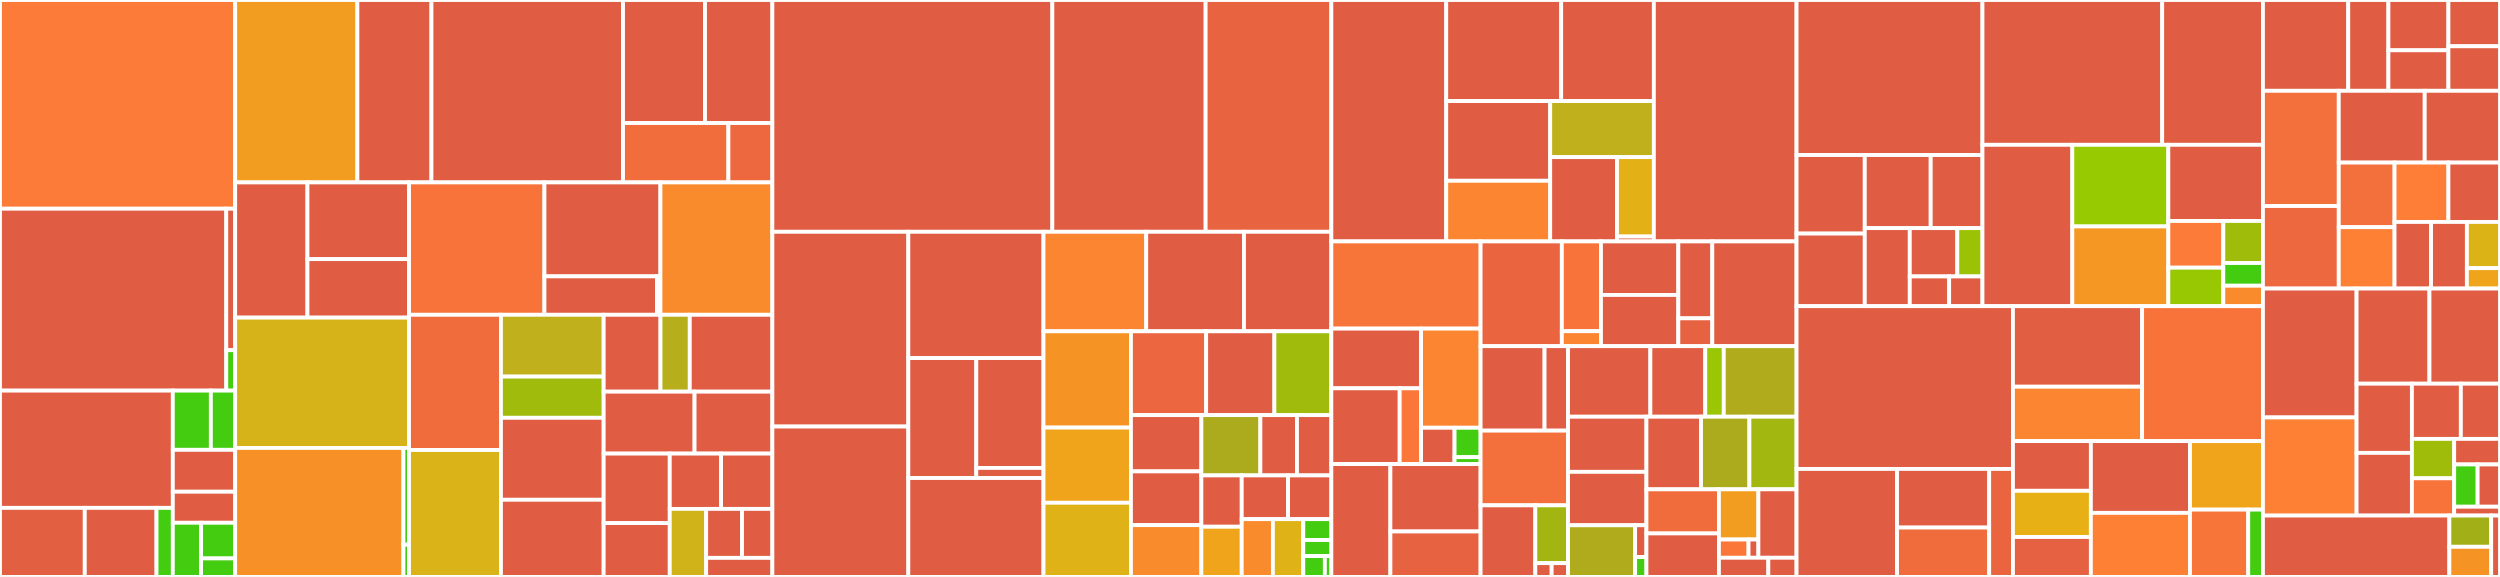 <svg baseProfile="full" width="650" height="150" viewBox="0 0 650 150" version="1.1"
xmlns="http://www.w3.org/2000/svg" xmlns:ev="http://www.w3.org/2001/xml-events"
xmlns:xlink="http://www.w3.org/1999/xlink">

<rect x="0" y="0" width="650" height="150" fill="#333333" stroke="none"/>

<style>rect.s{mask:url(#mask);}</style>
<defs>
  <pattern id="white" width="4" height="4" patternUnits="userSpaceOnUse" patternTransform="rotate(45)">
    <rect width="2" height="2" transform="translate(0,0)" fill="white"></rect>
  </pattern>
  <mask id="mask">
    <rect x="0" y="0" width="100%" height="100%" fill="url(#white)"></rect>
  </mask>
</defs>

<rect x="0" y="0" width="61.148" height="54.265" fill="#fd7b38" stroke="white" stroke-width="1" class=" tooltipped" data-content="core/validatorapi/router.go"><title>core/validatorapi/router.go</title></rect>
<rect x="0" y="54.265" width="58.831" height="47.295" fill="#e05d44" stroke="white" stroke-width="1" class=" tooltipped" data-content="core/validatorapi/validatorapi.go"><title>core/validatorapi/validatorapi.go</title></rect>
<rect x="58.831" y="54.265" width="2.317" height="36.785" fill="#e05d44" stroke="white" stroke-width="1" class=" tooltipped" data-content="core/validatorapi/eth2types.go"><title>core/validatorapi/eth2types.go</title></rect>
<rect x="58.831" y="91.05" width="2.317" height="10.51" fill="#4c1" stroke="white" stroke-width="1" class=" tooltipped" data-content="core/validatorapi/metrics.go"><title>core/validatorapi/metrics.go</title></rect>
<rect x="0" y="101.56" width="44.934" height="30.487" fill="#e05d44" stroke="white" stroke-width="1" class=" tooltipped" data-content="core/consensus/qbft/qbft.go"><title>core/consensus/qbft/qbft.go</title></rect>
<rect x="0" y="132.047" width="22.043" height="17.953" fill="#e35f42" stroke="white" stroke-width="1" class=" tooltipped" data-content="core/consensus/qbft/msg.go"><title>core/consensus/qbft/msg.go</title></rect>
<rect x="22.043" y="132.047" width="18.652" height="17.953" fill="#e05d44" stroke="white" stroke-width="1" class=" tooltipped" data-content="core/consensus/qbft/transport.go"><title>core/consensus/qbft/transport.go</title></rect>
<rect x="40.695" y="132.047" width="4.239" height="17.953" fill="#4c1" stroke="white" stroke-width="1" class=" tooltipped" data-content="core/consensus/qbft/sniffer.go"><title>core/consensus/qbft/sniffer.go</title></rect>
<rect x="44.934" y="101.56" width="9.887" height="15.396" fill="#4c1" stroke="white" stroke-width="1" class=" tooltipped" data-content="core/consensus/utils/roundtimer.go"><title>core/consensus/utils/roundtimer.go</title></rect>
<rect x="54.821" y="101.56" width="6.327" height="15.396" fill="#4c1" stroke="white" stroke-width="1" class=" tooltipped" data-content="core/consensus/utils/instance_io.go"><title>core/consensus/utils/instance_io.go</title></rect>
<rect x="44.934" y="116.956" width="16.214" height="10.89" fill="#e05d44" stroke="white" stroke-width="1" class=" tooltipped" data-content="core/consensus/debugger.go"><title>core/consensus/debugger.go</title></rect>
<rect x="44.934" y="127.845" width="16.214" height="8.073" fill="#e05d44" stroke="white" stroke-width="1" class=" tooltipped" data-content="core/consensus/controller.go"><title>core/consensus/controller.go</title></rect>
<rect x="44.934" y="135.919" width="7.35" height="14.081" fill="#4c1" stroke="white" stroke-width="1" class=" tooltipped" data-content="core/consensus/wrapper.go"><title>core/consensus/wrapper.go</title></rect>
<rect x="52.284" y="135.919" width="8.864" height="9.273" fill="#4c1" stroke="white" stroke-width="1" class=" tooltipped" data-content="core/consensus/protocols/protocols.go"><title>core/consensus/protocols/protocols.go</title></rect>
<rect x="52.284" y="145.192" width="8.864" height="4.808" fill="#4c1" stroke="white" stroke-width="1" class=" tooltipped" data-content="core/consensus/metrics/metrics.go"><title>core/consensus/metrics/metrics.go</title></rect>
<rect x="61.148" y="0" width="31.772" height="47.428" fill="#f29d1f" stroke="white" stroke-width="1" class=" tooltipped" data-content="core/tracker/tracker.go"><title>core/tracker/tracker.go</title></rect>
<rect x="92.92" y="0" width="19.256" height="47.428" fill="#e05d44" stroke="white" stroke-width="1" class=" tooltipped" data-content="core/tracker/inclusion.go"><title>core/tracker/inclusion.go</title></rect>
<rect x="112.176" y="0" width="49.808" height="47.428" fill="#e05d44" stroke="white" stroke-width="1" class=" tooltipped" data-content="core/signeddata.go"><title>core/signeddata.go</title></rect>
<rect x="161.984" y="0" width="21.32" height="31.985" fill="#e05d44" stroke="white" stroke-width="1" class=" tooltipped" data-content="core/corepb/v1/consensus.pb.go"><title>core/corepb/v1/consensus.pb.go</title></rect>
<rect x="183.304" y="0" width="17.513" height="31.985" fill="#e05d44" stroke="white" stroke-width="1" class=" tooltipped" data-content="core/corepb/v1/priority.pb.go"><title>core/corepb/v1/priority.pb.go</title></rect>
<rect x="161.984" y="31.985" width="27.4" height="15.444" fill="#f26d3c" stroke="white" stroke-width="1" class=" tooltipped" data-content="core/corepb/v1/core.pb.go"><title>core/corepb/v1/core.pb.go</title></rect>
<rect x="189.384" y="31.985" width="11.433" height="15.444" fill="#ed683e" stroke="white" stroke-width="1" class=" tooltipped" data-content="core/corepb/v1/parsigex.pb.go"><title>core/corepb/v1/parsigex.pb.go</title></rect>
<rect x="61.148" y="47.428" width="18.79" height="35.156" fill="#e05d44" stroke="white" stroke-width="1" class=" tooltipped" data-content="core/priority/prioritiser.go"><title>core/priority/prioritiser.go</title></rect>
<rect x="79.938" y="47.428" width="26.41" height="19.941" fill="#e05d44" stroke="white" stroke-width="1" class=" tooltipped" data-content="core/priority/component.go"><title>core/priority/component.go</title></rect>
<rect x="79.938" y="67.369" width="26.41" height="15.215" fill="#e05d44" stroke="white" stroke-width="1" class=" tooltipped" data-content="core/priority/calculate.go"><title>core/priority/calculate.go</title></rect>
<rect x="61.148" y="82.584" width="45.201" height="33.876" fill="#d6b318" stroke="white" stroke-width="1" class=" tooltipped" data-content="core/qbft/qbft.go"><title>core/qbft/qbft.go</title></rect>
<rect x="61.148" y="116.46" width="43.749" height="33.54" fill="#f79127" stroke="white" stroke-width="1" class=" tooltipped" data-content="core/scheduler/scheduler.go"><title>core/scheduler/scheduler.go</title></rect>
<rect x="104.897" y="116.46" width="1.452" height="25.155" fill="#4c1" stroke="white" stroke-width="1" class=" tooltipped" data-content="core/scheduler/metrics.go"><title>core/scheduler/metrics.go</title></rect>
<rect x="104.897" y="141.615" width="1.452" height="8.385" fill="#4c1" stroke="white" stroke-width="1" class=" tooltipped" data-content="core/scheduler/offset.go"><title>core/scheduler/offset.go</title></rect>
<rect x="106.349" y="47.428" width="35.204" height="34.416" fill="#f7733a" stroke="white" stroke-width="1" class=" tooltipped" data-content="core/dutydb/memory.go"><title>core/dutydb/memory.go</title></rect>
<rect x="141.553" y="47.428" width="30.162" height="24.424" fill="#e05d44" stroke="white" stroke-width="1" class=" tooltipped" data-content="core/bcast/bcast.go"><title>core/bcast/bcast.go</title></rect>
<rect x="141.553" y="71.852" width="29.248" height="9.992" fill="#e05d44" stroke="white" stroke-width="1" class=" tooltipped" data-content="core/bcast/recast.go"><title>core/bcast/recast.go</title></rect>
<rect x="170.801" y="71.852" width="0.914" height="9.992" fill="#4c1" stroke="white" stroke-width="1" class=" tooltipped" data-content="core/bcast/metrics.go"><title>core/bcast/metrics.go</title></rect>
<rect x="171.715" y="47.428" width="29.101" height="34.416" fill="#f98b2c" stroke="white" stroke-width="1" class=" tooltipped" data-content="core/ssz.go"><title>core/ssz.go</title></rect>
<rect x="106.349" y="81.844" width="23.896" height="35.161" fill="#f06c3d" stroke="white" stroke-width="1" class=" tooltipped" data-content="core/fetcher/fetcher.go"><title>core/fetcher/fetcher.go</title></rect>
<rect x="106.349" y="117.005" width="23.896" height="32.995" fill="#d9b318" stroke="white" stroke-width="1" class=" tooltipped" data-content="core/unsigneddata.go"><title>core/unsigneddata.go</title></rect>
<rect x="130.245" y="81.844" width="26.71" height="16.07" fill="#c0b01b" stroke="white" stroke-width="1" class=" tooltipped" data-content="core/aggsigdb/memory.go"><title>core/aggsigdb/memory.go</title></rect>
<rect x="130.245" y="97.914" width="26.71" height="10.713" fill="#a0bb0c" stroke="white" stroke-width="1" class=" tooltipped" data-content="core/aggsigdb/memory_v2.go"><title>core/aggsigdb/memory_v2.go</title></rect>
<rect x="130.245" y="108.628" width="26.71" height="21.313" fill="#e05d44" stroke="white" stroke-width="1" class=" tooltipped" data-content="core/proto.go"><title>core/proto.go</title></rect>
<rect x="130.245" y="129.941" width="26.71" height="20.059" fill="#e05d44" stroke="white" stroke-width="1" class=" tooltipped" data-content="core/types.go"><title>core/types.go</title></rect>
<rect x="156.955" y="81.844" width="14.773" height="19.989" fill="#e05d44" stroke="white" stroke-width="1" class=" tooltipped" data-content="core/parsigex/parsigex.go"><title>core/parsigex/parsigex.go</title></rect>
<rect x="171.728" y="81.844" width="7.615" height="19.989" fill="#b7ae1c" stroke="white" stroke-width="1" class=" tooltipped" data-content="core/parsigex/memory.go"><title>core/parsigex/memory.go</title></rect>
<rect x="179.343" y="81.844" width="21.474" height="19.989" fill="#e05d44" stroke="white" stroke-width="1" class=" tooltipped" data-content="core/parsigdb/memory.go"><title>core/parsigdb/memory.go</title></rect>
<rect x="156.955" y="101.833" width="23.632" height="16.102" fill="#e05d44" stroke="white" stroke-width="1" class=" tooltipped" data-content="core/deadline.go"><title>core/deadline.go</title></rect>
<rect x="180.587" y="101.833" width="20.229" height="16.102" fill="#e05d44" stroke="white" stroke-width="1" class=" tooltipped" data-content="core/infosync/infosync.go"><title>core/infosync/infosync.go</title></rect>
<rect x="156.955" y="117.935" width="17.184" height="18.07" fill="#e05d44" stroke="white" stroke-width="1" class=" tooltipped" data-content="core/tracing.go"><title>core/tracing.go</title></rect>
<rect x="156.955" y="136.005" width="17.184" height="13.995" fill="#e05d44" stroke="white" stroke-width="1" class=" tooltipped" data-content="core/sigagg/sigagg.go"><title>core/sigagg/sigagg.go</title></rect>
<rect x="174.139" y="117.935" width="13.339" height="14.378" fill="#e05d44" stroke="white" stroke-width="1" class=" tooltipped" data-content="core/interfaces.go"><title>core/interfaces.go</title></rect>
<rect x="187.478" y="117.935" width="13.339" height="14.378" fill="#e05d44" stroke="white" stroke-width="1" class=" tooltipped" data-content="core/tracking.go"><title>core/tracking.go</title></rect>
<rect x="174.139" y="132.313" width="9.466" height="17.687" fill="#cfb319" stroke="white" stroke-width="1" class=" tooltipped" data-content="core/eth2signeddata.go"><title>core/eth2signeddata.go</title></rect>
<rect x="183.605" y="132.313" width="9.323" height="12.735" fill="#e05d44" stroke="white" stroke-width="1" class=" tooltipped" data-content="core/gater.go"><title>core/gater.go</title></rect>
<rect x="192.928" y="132.313" width="7.889" height="12.735" fill="#e05d44" stroke="white" stroke-width="1" class=" tooltipped" data-content="core/dutydefinition.go"><title>core/dutydefinition.go</title></rect>
<rect x="183.605" y="145.048" width="17.211" height="4.952" fill="#e05d44" stroke="white" stroke-width="1" class=" tooltipped" data-content="core/retry.go"><title>core/retry.go</title></rect>
<rect x="200.816" y="0" width="72.792" height="60.264" fill="#e05d44" stroke="white" stroke-width="1" class=" tooltipped" data-content="cmd/testbeacon.go"><title>cmd/testbeacon.go</title></rect>
<rect x="273.608" y="0" width="39.856" height="60.264" fill="#e05d44" stroke="white" stroke-width="1" class=" tooltipped" data-content="cmd/createcluster.go"><title>cmd/createcluster.go</title></rect>
<rect x="313.464" y="0" width="32.683" height="60.264" fill="#e86440" stroke="white" stroke-width="1" class=" tooltipped" data-content="cmd/testpeers.go"><title>cmd/testpeers.go</title></rect>
<rect x="200.816" y="60.264" width="35.349" height="50.638" fill="#e05d44" stroke="white" stroke-width="1" class=" tooltipped" data-content="cmd/testinfra.go"><title>cmd/testinfra.go</title></rect>
<rect x="200.816" y="110.902" width="35.349" height="39.098" fill="#e05d44" stroke="white" stroke-width="1" class=" tooltipped" data-content="cmd/testmev.go"><title>cmd/testmev.go</title></rect>
<rect x="236.165" y="60.264" width="35.145" height="32.828" fill="#e05d44" stroke="white" stroke-width="1" class=" tooltipped" data-content="cmd/addvalidators.go"><title>cmd/addvalidators.go</title></rect>
<rect x="236.165" y="93.092" width="17.67" height="31.182" fill="#e05d44" stroke="white" stroke-width="1" class=" tooltipped" data-content="cmd/relay/relay.go"><title>cmd/relay/relay.go</title></rect>
<rect x="253.836" y="93.092" width="17.475" height="28.569" fill="#e05d44" stroke="white" stroke-width="1" class=" tooltipped" data-content="cmd/relay/p2p.go"><title>cmd/relay/p2p.go</title></rect>
<rect x="253.836" y="121.661" width="17.475" height="2.613" fill="#e05d44" stroke="white" stroke-width="1" class=" tooltipped" data-content="cmd/relay/metrics.go"><title>cmd/relay/metrics.go</title></rect>
<rect x="236.165" y="124.275" width="35.145" height="25.725" fill="#e05d44" stroke="white" stroke-width="1" class=" tooltipped" data-content="cmd/test.go"><title>cmd/test.go</title></rect>
<rect x="271.311" y="60.264" width="26.71" height="25.871" fill="#fb8530" stroke="white" stroke-width="1" class=" tooltipped" data-content="cmd/exit_sign.go"><title>cmd/exit_sign.go</title></rect>
<rect x="298.021" y="60.264" width="25.416" height="25.871" fill="#e05d44" stroke="white" stroke-width="1" class=" tooltipped" data-content="cmd/exit_broadcast.go"><title>cmd/exit_broadcast.go</title></rect>
<rect x="323.437" y="60.264" width="22.71" height="25.871" fill="#e05d44" stroke="white" stroke-width="1" class=" tooltipped" data-content="cmd/combine/combine.go"><title>cmd/combine/combine.go</title></rect>
<rect x="271.311" y="86.135" width="22.737" height="25.037" fill="#f59425" stroke="white" stroke-width="1" class=" tooltipped" data-content="cmd/testvalidator.go"><title>cmd/testvalidator.go</title></rect>
<rect x="271.311" y="111.172" width="22.737" height="19.548" fill="#efa41b" stroke="white" stroke-width="1" class=" tooltipped" data-content="cmd/createdkg.go"><title>cmd/createdkg.go</title></rect>
<rect x="271.311" y="130.72" width="22.737" height="19.28" fill="#dfb317" stroke="white" stroke-width="1" class=" tooltipped" data-content="cmd/exit.go"><title>cmd/exit.go</title></rect>
<rect x="294.048" y="86.135" width="19.555" height="21.795" fill="#ec673f" stroke="white" stroke-width="1" class=" tooltipped" data-content="cmd/cmd.go"><title>cmd/cmd.go</title></rect>
<rect x="313.602" y="86.135" width="17.739" height="21.795" fill="#e05d44" stroke="white" stroke-width="1" class=" tooltipped" data-content="cmd/exit_fetch.go"><title>cmd/exit_fetch.go</title></rect>
<rect x="331.341" y="86.135" width="14.806" height="21.795" fill="#a0bb0c" stroke="white" stroke-width="1" class=" tooltipped" data-content="cmd/run.go"><title>cmd/run.go</title></rect>
<rect x="294.048" y="107.93" width="18.307" height="14.633" fill="#e05d44" stroke="white" stroke-width="1" class=" tooltipped" data-content="cmd/view_cluster_manifest.go"><title>cmd/view_cluster_manifest.go</title></rect>
<rect x="294.048" y="122.563" width="18.307" height="13.968" fill="#e05d44" stroke="white" stroke-width="1" class=" tooltipped" data-content="cmd/testall.go"><title>cmd/testall.go</title></rect>
<rect x="294.048" y="136.531" width="18.307" height="13.469" fill="#f98b2c" stroke="white" stroke-width="1" class=" tooltipped" data-content="cmd/ascii.go"><title>cmd/ascii.go</title></rect>
<rect x="312.355" y="107.93" width="15.342" height="15.675" fill="#acaa1d" stroke="white" stroke-width="1" class=" tooltipped" data-content="cmd/exit_list.go"><title>cmd/exit_list.go</title></rect>
<rect x="327.697" y="107.93" width="9.516" height="15.675" fill="#e05d44" stroke="white" stroke-width="1" class=" tooltipped" data-content="cmd/enr.go"><title>cmd/enr.go</title></rect>
<rect x="337.214" y="107.93" width="8.934" height="15.675" fill="#e05d44" stroke="white" stroke-width="1" class=" tooltipped" data-content="cmd/combine.go"><title>cmd/combine.go</title></rect>
<rect x="312.355" y="123.605" width="10.495" height="13.343" fill="#e05d44" stroke="white" stroke-width="1" class=" tooltipped" data-content="cmd/relay.go"><title>cmd/relay.go</title></rect>
<rect x="312.355" y="136.947" width="10.495" height="13.053" fill="#efa41b" stroke="white" stroke-width="1" class=" tooltipped" data-content="cmd/createenr.go"><title>cmd/createenr.go</title></rect>
<rect x="322.85" y="123.605" width="12.05" height="11.368" fill="#e05d44" stroke="white" stroke-width="1" class=" tooltipped" data-content="cmd/dkg.go"><title>cmd/dkg.go</title></rect>
<rect x="334.9" y="123.605" width="11.247" height="11.368" fill="#e05d44" stroke="white" stroke-width="1" class=" tooltipped" data-content="cmd/manifest_tools.go"><title>cmd/manifest_tools.go</title></rect>
<rect x="322.85" y="134.973" width="8.103" height="15.027" fill="#f98b2c" stroke="white" stroke-width="1" class=" tooltipped" data-content="cmd/version.go"><title>cmd/version.go</title></rect>
<rect x="330.953" y="134.973" width="7.901" height="15.027" fill="#dfb317" stroke="white" stroke-width="1" class=" tooltipped" data-content="cmd/duration.go"><title>cmd/duration.go</title></rect>
<rect x="338.854" y="134.973" width="7.293" height="5.426" fill="#4c1" stroke="white" stroke-width="1" class=" tooltipped" data-content="cmd/unsafe.go"><title>cmd/unsafe.go</title></rect>
<rect x="338.854" y="140.399" width="7.293" height="4.174" fill="#4c1" stroke="white" stroke-width="1" class=" tooltipped" data-content="cmd/alpha.go"><title>cmd/alpha.go</title></rect>
<rect x="338.854" y="144.574" width="5.61" height="5.426" fill="#4c1" stroke="white" stroke-width="1" class=" tooltipped" data-content="cmd/create.go"><title>cmd/create.go</title></rect>
<rect x="344.464" y="144.574" width="1.683" height="5.426" fill="#4c1" stroke="white" stroke-width="1" class=" tooltipped" data-content="cmd/debug_tools.go"><title>cmd/debug_tools.go</title></rect>
<rect x="346.147" y="0" width="29.875" height="62.768" fill="#e05d44" stroke="white" stroke-width="1" class=" tooltipped" data-content="app/eth2wrap/eth2wrap_gen.go"><title>app/eth2wrap/eth2wrap_gen.go</title></rect>
<rect x="376.023" y="0" width="29.886" height="26.28" fill="#e05d44" stroke="white" stroke-width="1" class=" tooltipped" data-content="app/eth2wrap/synthproposer.go"><title>app/eth2wrap/synthproposer.go</title></rect>
<rect x="405.908" y="0" width="24.094" height="26.28" fill="#e05d44" stroke="white" stroke-width="1" class=" tooltipped" data-content="app/eth2wrap/genwrap/genwrap.go"><title>app/eth2wrap/genwrap/genwrap.go</title></rect>
<rect x="376.023" y="26.28" width="27.031" height="20.722" fill="#e05d44" stroke="white" stroke-width="1" class=" tooltipped" data-content="app/eth2wrap/httpwrap.go"><title>app/eth2wrap/httpwrap.go</title></rect>
<rect x="376.023" y="47.002" width="27.031" height="15.766" fill="#fb8530" stroke="white" stroke-width="1" class=" tooltipped" data-content="app/eth2wrap/eth2wrap.go"><title>app/eth2wrap/eth2wrap.go</title></rect>
<rect x="403.054" y="26.28" width="26.948" height="14.573" fill="#c0b01b" stroke="white" stroke-width="1" class=" tooltipped" data-content="app/eth2wrap/multi.go"><title>app/eth2wrap/multi.go</title></rect>
<rect x="403.054" y="40.853" width="17.363" height="21.915" fill="#e05d44" stroke="white" stroke-width="1" class=" tooltipped" data-content="app/eth2wrap/lazy.go"><title>app/eth2wrap/lazy.go</title></rect>
<rect x="420.417" y="40.853" width="9.585" height="20.645" fill="#e3b116" stroke="white" stroke-width="1" class=" tooltipped" data-content="app/eth2wrap/valcache.go"><title>app/eth2wrap/valcache.go</title></rect>
<rect x="420.417" y="61.498" width="9.585" height="1.27" fill="#e05d44" stroke="white" stroke-width="1" class=" tooltipped" data-content="app/eth2wrap/success.go"><title>app/eth2wrap/success.go</title></rect>
<rect x="430.002" y="0" width="37.102" height="62.768" fill="#e05d44" stroke="white" stroke-width="1" class=" tooltipped" data-content="app/app.go"><title>app/app.go</title></rect>
<rect x="346.147" y="62.768" width="38.807" height="22.671" fill="#f87539" stroke="white" stroke-width="1" class=" tooltipped" data-content="app/log/config.go"><title>app/log/config.go</title></rect>
<rect x="346.147" y="85.439" width="23.336" height="15.524" fill="#e05d44" stroke="white" stroke-width="1" class=" tooltipped" data-content="app/log/loki/client.go"><title>app/log/loki/client.go</title></rect>
<rect x="346.147" y="100.963" width="17.772" height="19.698" fill="#e05d44" stroke="white" stroke-width="1" class=" tooltipped" data-content="app/log/loki/lokipb/v1/loki.pb.go"><title>app/log/loki/lokipb/v1/loki.pb.go</title></rect>
<rect x="363.919" y="100.963" width="5.564" height="19.698" fill="#fa7739" stroke="white" stroke-width="1" class=" tooltipped" data-content="app/log/loki/batch.go"><title>app/log/loki/batch.go</title></rect>
<rect x="369.483" y="85.439" width="15.471" height="25.777" fill="#fb8530" stroke="white" stroke-width="1" class=" tooltipped" data-content="app/log/log.go"><title>app/log/log.go</title></rect>
<rect x="369.483" y="111.216" width="8.702" height="9.445" fill="#e05d44" stroke="white" stroke-width="1" class=" tooltipped" data-content="app/log/wrapper.go"><title>app/log/wrapper.go</title></rect>
<rect x="378.185" y="111.216" width="6.768" height="7.646" fill="#4c1" stroke="white" stroke-width="1" class=" tooltipped" data-content="app/log/filter.go"><title>app/log/filter.go</title></rect>
<rect x="378.185" y="118.862" width="6.768" height="1.799" fill="#4c1" stroke="white" stroke-width="1" class=" tooltipped" data-content="app/log/metrics.go"><title>app/log/metrics.go</title></rect>
<rect x="346.147" y="120.661" width="15.357" height="29.339" fill="#e05d44" stroke="white" stroke-width="1" class=" tooltipped" data-content="app/obolapi/exit_model.go"><title>app/obolapi/exit_model.go</title></rect>
<rect x="361.504" y="120.661" width="23.45" height="17.525" fill="#e05d44" stroke="white" stroke-width="1" class=" tooltipped" data-content="app/obolapi/exit.go"><title>app/obolapi/exit.go</title></rect>
<rect x="361.504" y="138.187" width="23.45" height="11.813" fill="#e76241" stroke="white" stroke-width="1" class=" tooltipped" data-content="app/obolapi/api.go"><title>app/obolapi/api.go</title></rect>
<rect x="384.954" y="62.768" width="21.124" height="27.237" fill="#ea653f" stroke="white" stroke-width="1" class=" tooltipped" data-content="app/peerinfo/peerinfo.go"><title>app/peerinfo/peerinfo.go</title></rect>
<rect x="406.078" y="62.768" width="10.171" height="23.346" fill="#f7733a" stroke="white" stroke-width="1" class=" tooltipped" data-content="app/peerinfo/peerinfopb/v1/peerinfo.pb.go"><title>app/peerinfo/peerinfopb/v1/peerinfo.pb.go</title></rect>
<rect x="406.078" y="86.114" width="10.171" height="3.891" fill="#fb8530" stroke="white" stroke-width="1" class=" tooltipped" data-content="app/peerinfo/adhoc.go"><title>app/peerinfo/adhoc.go</title></rect>
<rect x="416.249" y="62.768" width="20.118" height="13.921" fill="#e05d44" stroke="white" stroke-width="1" class=" tooltipped" data-content="app/health/select.go"><title>app/health/select.go</title></rect>
<rect x="416.249" y="76.689" width="20.118" height="13.316" fill="#e05d44" stroke="white" stroke-width="1" class=" tooltipped" data-content="app/health/checker.go"><title>app/health/checker.go</title></rect>
<rect x="436.367" y="62.768" width="8.83" height="19.997" fill="#e05d44" stroke="white" stroke-width="1" class=" tooltipped" data-content="app/health/checks.go"><title>app/health/checks.go</title></rect>
<rect x="436.367" y="82.765" width="8.83" height="7.24" fill="#e76241" stroke="white" stroke-width="1" class=" tooltipped" data-content="app/health/reducers.go"><title>app/health/reducers.go</title></rect>
<rect x="445.197" y="62.768" width="21.907" height="27.237" fill="#e05d44" stroke="white" stroke-width="1" class=" tooltipped" data-content="app/monitoringapi.go"><title>app/monitoringapi.go</title></rect>
<rect x="384.954" y="90.005" width="16.633" height="21.962" fill="#e05d44" stroke="white" stroke-width="1" class=" tooltipped" data-content="app/genssz/genssz.go"><title>app/genssz/genssz.go</title></rect>
<rect x="401.587" y="90.005" width="6.099" height="21.962" fill="#e05d44" stroke="white" stroke-width="1" class=" tooltipped" data-content="app/genssz/types.go"><title>app/genssz/types.go</title></rect>
<rect x="384.954" y="111.968" width="22.732" height="19.418" fill="#f36f3b" stroke="white" stroke-width="1" class=" tooltipped" data-content="app/retry/retry.go"><title>app/retry/retry.go</title></rect>
<rect x="384.954" y="131.386" width="14.228" height="18.614" fill="#e05d44" stroke="white" stroke-width="1" class=" tooltipped" data-content="app/lifecycle/hook.go"><title>app/lifecycle/hook.go</title></rect>
<rect x="399.182" y="131.386" width="8.504" height="15.035" fill="#a2b511" stroke="white" stroke-width="1" class=" tooltipped" data-content="app/lifecycle/manager.go"><title>app/lifecycle/manager.go</title></rect>
<rect x="399.182" y="146.42" width="4.252" height="3.58" fill="#e05d44" stroke="white" stroke-width="1" class=" tooltipped" data-content="app/lifecycle/orderstart_string.go"><title>app/lifecycle/orderstart_string.go</title></rect>
<rect x="403.434" y="146.42" width="4.252" height="3.58" fill="#e05d44" stroke="white" stroke-width="1" class=" tooltipped" data-content="app/lifecycle/orderstop_string.go"><title>app/lifecycle/orderstop_string.go</title></rect>
<rect x="407.686" y="90.005" width="21.41" height="18.342" fill="#e05d44" stroke="white" stroke-width="1" class=" tooltipped" data-content="app/stacksnipe/stacksnipe.go"><title>app/stacksnipe/stacksnipe.go</title></rect>
<rect x="429.096" y="90.005" width="14.274" height="18.342" fill="#e05d44" stroke="white" stroke-width="1" class=" tooltipped" data-content="app/promauto/promauto.go"><title>app/promauto/promauto.go</title></rect>
<rect x="443.37" y="90.005" width="4.813" height="18.342" fill="#9ac603" stroke="white" stroke-width="1" class=" tooltipped" data-content="app/promauto/resetgauge.go"><title>app/promauto/resetgauge.go</title></rect>
<rect x="448.183" y="90.005" width="18.921" height="18.342" fill="#afab1c" stroke="white" stroke-width="1" class=" tooltipped" data-content="app/forkjoin/forkjoin.go"><title>app/forkjoin/forkjoin.go</title></rect>
<rect x="407.686" y="108.347" width="20.391" height="14.332" fill="#e05d44" stroke="white" stroke-width="1" class=" tooltipped" data-content="app/version/version.go"><title>app/version/version.go</title></rect>
<rect x="407.686" y="122.679" width="20.391" height="13.884" fill="#e05d44" stroke="white" stroke-width="1" class=" tooltipped" data-content="app/vmock.go"><title>app/vmock.go</title></rect>
<rect x="407.686" y="136.564" width="17.445" height="13.436" fill="#afab1c" stroke="white" stroke-width="1" class=" tooltipped" data-content="app/featureset/config.go"><title>app/featureset/config.go</title></rect>
<rect x="425.131" y="136.564" width="2.945" height="8.269" fill="#e05d44" stroke="white" stroke-width="1" class=" tooltipped" data-content="app/featureset/status_string.go"><title>app/featureset/status_string.go</title></rect>
<rect x="425.131" y="144.832" width="2.945" height="5.168" fill="#4c1" stroke="white" stroke-width="1" class=" tooltipped" data-content="app/featureset/featureset.go"><title>app/featureset/featureset.go</title></rect>
<rect x="428.076" y="108.347" width="14.192" height="18.877" fill="#e05d44" stroke="white" stroke-width="1" class=" tooltipped" data-content="app/k1util/k1util.go"><title>app/k1util/k1util.go</title></rect>
<rect x="442.268" y="108.347" width="12.579" height="18.877" fill="#acaa1d" stroke="white" stroke-width="1" class=" tooltipped" data-content="app/z/zapfield.go"><title>app/z/zapfield.go</title></rect>
<rect x="454.847" y="108.347" width="12.257" height="18.877" fill="#a2b710" stroke="white" stroke-width="1" class=" tooltipped" data-content="app/protonil/protonil.go"><title>app/protonil/protonil.go</title></rect>
<rect x="428.076" y="127.223" width="18.845" height="11.469" fill="#f06c3d" stroke="white" stroke-width="1" class=" tooltipped" data-content="app/expbackoff/expbackoff.go"><title>app/expbackoff/expbackoff.go</title></rect>
<rect x="428.076" y="138.692" width="18.845" height="11.308" fill="#e05d44" stroke="white" stroke-width="1" class=" tooltipped" data-content="app/tracer/trace.go"><title>app/tracer/trace.go</title></rect>
<rect x="446.922" y="127.223" width="10.262" height="13.053" fill="#f29d1f" stroke="white" stroke-width="1" class=" tooltipped" data-content="app/errors/errors.go"><title>app/errors/errors.go</title></rect>
<rect x="446.922" y="140.276" width="7.696" height="4.746" fill="#fa7739" stroke="white" stroke-width="1" class=" tooltipped" data-content="app/errors/context.go"><title>app/errors/context.go</title></rect>
<rect x="454.618" y="140.276" width="2.565" height="4.746" fill="#e05d44" stroke="white" stroke-width="1" class=" tooltipped" data-content="app/errors/go113.go"><title>app/errors/go113.go</title></rect>
<rect x="457.184" y="127.223" width="9.92" height="17.799" fill="#e05d44" stroke="white" stroke-width="1" class=" tooltipped" data-content="app/privkeylock/privkeylock.go"><title>app/privkeylock/privkeylock.go</title></rect>
<rect x="446.922" y="145.022" width="12.843" height="4.978" fill="#e05d44" stroke="white" stroke-width="1" class=" tooltipped" data-content="app/disk.go"><title>app/disk.go</title></rect>
<rect x="459.765" y="145.022" width="7.339" height="4.978" fill="#e05d44" stroke="white" stroke-width="1" class=" tooltipped" data-content="app/metrics.go"><title>app/metrics.go</title></rect>
<rect x="467.104" y="0" width="48.336" height="40.307" fill="#e05d44" stroke="white" stroke-width="1" class=" tooltipped" data-content="cluster/definition.go"><title>cluster/definition.go</title></rect>
<rect x="467.104" y="40.307" width="17.739" height="20.422" fill="#e05d44" stroke="white" stroke-width="1" class=" tooltipped" data-content="cluster/manifest/helpers.go"><title>cluster/manifest/helpers.go</title></rect>
<rect x="467.104" y="60.729" width="17.739" height="18.877" fill="#e05d44" stroke="white" stroke-width="1" class=" tooltipped" data-content="cluster/manifest/mutationlegacylock.go"><title>cluster/manifest/mutationlegacylock.go</title></rect>
<rect x="484.843" y="40.307" width="17.141" height="19.003" fill="#e05d44" stroke="white" stroke-width="1" class=" tooltipped" data-content="cluster/manifest/mutationaddvalidator.go"><title>cluster/manifest/mutationaddvalidator.go</title></rect>
<rect x="501.984" y="40.307" width="13.456" height="19.003" fill="#e05d44" stroke="white" stroke-width="1" class=" tooltipped" data-content="cluster/manifest/mutationnodeapproval.go"><title>cluster/manifest/mutationnodeapproval.go</title></rect>
<rect x="484.843" y="59.31" width="11.699" height="20.296" fill="#e05d44" stroke="white" stroke-width="1" class=" tooltipped" data-content="cluster/manifest/load.go"><title>cluster/manifest/load.go</title></rect>
<rect x="496.542" y="59.31" width="12.357" height="12.564" fill="#e05d44" stroke="white" stroke-width="1" class=" tooltipped" data-content="cluster/manifest/cluster.go"><title>cluster/manifest/cluster.go</title></rect>
<rect x="508.898" y="59.31" width="6.542" height="12.564" fill="#9cc206" stroke="white" stroke-width="1" class=" tooltipped" data-content="cluster/manifest/mutation.go"><title>cluster/manifest/mutation.go</title></rect>
<rect x="496.542" y="71.875" width="10.237" height="7.732" fill="#e05d44" stroke="white" stroke-width="1" class=" tooltipped" data-content="cluster/manifest/types.go"><title>cluster/manifest/types.go</title></rect>
<rect x="506.778" y="71.875" width="8.662" height="7.732" fill="#e05d44" stroke="white" stroke-width="1" class=" tooltipped" data-content="cluster/manifest/materialise.go"><title>cluster/manifest/materialise.go</title></rect>
<rect x="515.44" y="0" width="46.73" height="37.654" fill="#e05d44" stroke="white" stroke-width="1" class=" tooltipped" data-content="cluster/ssz.go"><title>cluster/ssz.go</title></rect>
<rect x="562.17" y="0" width="26.195" height="37.654" fill="#e05d44" stroke="white" stroke-width="1" class=" tooltipped" data-content="cluster/manifestpb/v1/manifest.pb.go"><title>cluster/manifestpb/v1/manifest.pb.go</title></rect>
<rect x="515.44" y="37.654" width="23.365" height="41.953" fill="#e05d44" stroke="white" stroke-width="1" class=" tooltipped" data-content="cluster/lock.go"><title>cluster/lock.go</title></rect>
<rect x="538.805" y="37.654" width="24.961" height="21.221" fill="#97ca00" stroke="white" stroke-width="1" class=" tooltipped" data-content="cluster/test_cluster.go"><title>cluster/test_cluster.go</title></rect>
<rect x="538.805" y="58.874" width="24.961" height="20.733" fill="#f49723" stroke="white" stroke-width="1" class=" tooltipped" data-content="cluster/distvalidator.go"><title>cluster/distvalidator.go</title></rect>
<rect x="563.766" y="37.654" width="24.599" height="19.801" fill="#e05d44" stroke="white" stroke-width="1" class=" tooltipped" data-content="cluster/helpers.go"><title>cluster/helpers.go</title></rect>
<rect x="563.766" y="57.454" width="14.292" height="12.141" fill="#fd7b38" stroke="white" stroke-width="1" class=" tooltipped" data-content="cluster/eip712sigs.go"><title>cluster/eip712sigs.go</title></rect>
<rect x="563.766" y="69.596" width="14.292" height="10.011" fill="#98c802" stroke="white" stroke-width="1" class=" tooltipped" data-content="cluster/operator.go"><title>cluster/operator.go</title></rect>
<rect x="578.058" y="57.454" width="10.307" height="10.928" fill="#9fbc0b" stroke="white" stroke-width="1" class=" tooltipped" data-content="cluster/deposit.go"><title>cluster/deposit.go</title></rect>
<rect x="578.058" y="68.383" width="10.307" height="5.907" fill="#4c1" stroke="white" stroke-width="1" class=" tooltipped" data-content="cluster/registration.go"><title>cluster/registration.go</title></rect>
<rect x="578.058" y="74.29" width="10.307" height="5.317" fill="#f98b2c" stroke="white" stroke-width="1" class=" tooltipped" data-content="cluster/version.go"><title>cluster/version.go</title></rect>
<rect x="467.104" y="79.607" width="56.263" height="42.312" fill="#e05d44" stroke="white" stroke-width="1" class=" tooltipped" data-content="dkg/dkg.go"><title>dkg/dkg.go</title></rect>
<rect x="467.104" y="121.918" width="26.126" height="28.082" fill="#e05d44" stroke="white" stroke-width="1" class=" tooltipped" data-content="dkg/dkgpb/v1/frost.pb.go"><title>dkg/dkgpb/v1/frost.pb.go</title></rect>
<rect x="493.23" y="121.918" width="23.958" height="15.248" fill="#e05d44" stroke="white" stroke-width="1" class=" tooltipped" data-content="dkg/dkgpb/v1/bcast.pb.go"><title>dkg/dkgpb/v1/bcast.pb.go</title></rect>
<rect x="493.23" y="137.166" width="23.958" height="12.834" fill="#f06c3d" stroke="white" stroke-width="1" class=" tooltipped" data-content="dkg/dkgpb/v1/sync.pb.go"><title>dkg/dkgpb/v1/sync.pb.go</title></rect>
<rect x="517.187" y="121.918" width="6.179" height="28.082" fill="#ea653f" stroke="white" stroke-width="1" class=" tooltipped" data-content="dkg/dkgpb/v1/nodesigs.pb.go"><title>dkg/dkgpb/v1/nodesigs.pb.go</title></rect>
<rect x="523.367" y="79.607" width="33.584" height="20.939" fill="#e25e43" stroke="white" stroke-width="1" class=" tooltipped" data-content="dkg/sync/server.go"><title>dkg/sync/server.go</title></rect>
<rect x="523.367" y="100.546" width="33.584" height="14.141" fill="#fb8530" stroke="white" stroke-width="1" class=" tooltipped" data-content="dkg/sync/client.go"><title>dkg/sync/client.go</title></rect>
<rect x="556.95" y="79.607" width="31.414" height="35.08" fill="#f7733a" stroke="white" stroke-width="1" class=" tooltipped" data-content="dkg/frostp2p.go"><title>dkg/frostp2p.go</title></rect>
<rect x="523.367" y="114.686" width="20.258" height="12.923" fill="#e05d44" stroke="white" stroke-width="1" class=" tooltipped" data-content="dkg/bcast/server.go"><title>dkg/bcast/server.go</title></rect>
<rect x="523.367" y="127.61" width="20.258" height="12.022" fill="#e7b015" stroke="white" stroke-width="1" class=" tooltipped" data-content="dkg/bcast/client.go"><title>dkg/bcast/client.go</title></rect>
<rect x="523.367" y="139.631" width="20.258" height="10.369" fill="#e56142" stroke="white" stroke-width="1" class=" tooltipped" data-content="dkg/bcast/impl.go"><title>dkg/bcast/impl.go</title></rect>
<rect x="543.625" y="114.686" width="25.775" height="18.661" fill="#e05d44" stroke="white" stroke-width="1" class=" tooltipped" data-content="dkg/disk.go"><title>dkg/disk.go</title></rect>
<rect x="543.625" y="133.347" width="25.775" height="16.653" fill="#fd8035" stroke="white" stroke-width="1" class=" tooltipped" data-content="dkg/frost.go"><title>dkg/frost.go</title></rect>
<rect x="569.4" y="114.686" width="18.965" height="17.817" fill="#efa41b" stroke="white" stroke-width="1" class=" tooltipped" data-content="dkg/nodesigs.go"><title>dkg/nodesigs.go</title></rect>
<rect x="569.4" y="132.504" width="15.137" height="17.496" fill="#f87539" stroke="white" stroke-width="1" class=" tooltipped" data-content="dkg/exchanger.go"><title>dkg/exchanger.go</title></rect>
<rect x="584.537" y="132.504" width="3.828" height="17.496" fill="#4c1" stroke="white" stroke-width="1" class=" tooltipped" data-content="dkg/share.go"><title>dkg/share.go</title></rect>
<rect x="588.365" y="0" width="22.178" height="23.609" fill="#e05d44" stroke="white" stroke-width="1" class=" tooltipped" data-content="eth2util/keystore/keystore.go"><title>eth2util/keystore/keystore.go</title></rect>
<rect x="610.543" y="0" width="10.444" height="23.609" fill="#e05d44" stroke="white" stroke-width="1" class=" tooltipped" data-content="eth2util/keystore/load.go"><title>eth2util/keystore/load.go</title></rect>
<rect x="620.988" y="0" width="15.602" height="13.073" fill="#e05d44" stroke="white" stroke-width="1" class=" tooltipped" data-content="eth2util/eth2exp/synccomm_agg.go"><title>eth2util/eth2exp/synccomm_agg.go</title></rect>
<rect x="620.988" y="13.073" width="15.602" height="10.536" fill="#e05d44" stroke="white" stroke-width="1" class=" tooltipped" data-content="eth2util/eth2exp/proposeconf.go"><title>eth2util/eth2exp/proposeconf.go</title></rect>
<rect x="636.59" y="0" width="13.41" height="12.031" fill="#e05d44" stroke="white" stroke-width="1" class=" tooltipped" data-content="eth2util/eth2exp/attagg.go"><title>eth2util/eth2exp/attagg.go</title></rect>
<rect x="636.59" y="12.031" width="13.41" height="11.577" fill="#e05d44" stroke="white" stroke-width="1" class=" tooltipped" data-content="eth2util/eth2exp/attagg_old.go"><title>eth2util/eth2exp/attagg_old.go</title></rect>
<rect x="588.365" y="23.609" width="19.716" height="29.954" fill="#f36f3b" stroke="white" stroke-width="1" class=" tooltipped" data-content="eth2util/deposit/deposit.go"><title>eth2util/deposit/deposit.go</title></rect>
<rect x="588.365" y="53.563" width="19.716" height="21.462" fill="#ed683e" stroke="white" stroke-width="1" class=" tooltipped" data-content="eth2util/enr/enr.go"><title>eth2util/enr/enr.go</title></rect>
<rect x="608.081" y="23.609" width="22.346" height="18.664" fill="#e05d44" stroke="white" stroke-width="1" class=" tooltipped" data-content="eth2util/types.go"><title>eth2util/types.go</title></rect>
<rect x="630.427" y="23.609" width="19.573" height="18.664" fill="#e05d44" stroke="white" stroke-width="1" class=" tooltipped" data-content="eth2util/rlp/rlp.go"><title>eth2util/rlp/rlp.go</title></rect>
<rect x="608.081" y="42.272" width="14.5" height="16.796" fill="#f36f3b" stroke="white" stroke-width="1" class=" tooltipped" data-content="eth2util/helper_capella.go"><title>eth2util/helper_capella.go</title></rect>
<rect x="608.081" y="59.068" width="14.5" height="15.956" fill="#fd8035" stroke="white" stroke-width="1" class=" tooltipped" data-content="eth2util/keymanager/keymanager.go"><title>eth2util/keymanager/keymanager.go</title></rect>
<rect x="622.581" y="42.272" width="14.006" height="15.432" fill="#fe7d37" stroke="white" stroke-width="1" class=" tooltipped" data-content="eth2util/eip712/eip712.go"><title>eth2util/eip712/eip712.go</title></rect>
<rect x="636.586" y="42.272" width="13.414" height="15.432" fill="#e05d44" stroke="white" stroke-width="1" class=" tooltipped" data-content="eth2util/network.go"><title>eth2util/network.go</title></rect>
<rect x="622.581" y="57.705" width="9.491" height="17.32" fill="#e05d44" stroke="white" stroke-width="1" class=" tooltipped" data-content="eth2util/signing/signing.go"><title>eth2util/signing/signing.go</title></rect>
<rect x="632.072" y="57.705" width="9.316" height="17.32" fill="#e05d44" stroke="white" stroke-width="1" class=" tooltipped" data-content="eth2util/registration/registration.go"><title>eth2util/registration/registration.go</title></rect>
<rect x="641.388" y="57.705" width="8.612" height="12.018" fill="#dcb317" stroke="white" stroke-width="1" class=" tooltipped" data-content="eth2util/helpers.go"><title>eth2util/helpers.go</title></rect>
<rect x="641.388" y="69.723" width="8.612" height="5.302" fill="#efa41b" stroke="white" stroke-width="1" class=" tooltipped" data-content="eth2util/hash.go"><title>eth2util/hash.go</title></rect>
<rect x="588.365" y="75.025" width="24.345" height="33.513" fill="#e05d44" stroke="white" stroke-width="1" class=" tooltipped" data-content="p2p/p2p.go"><title>p2p/p2p.go</title></rect>
<rect x="588.365" y="108.537" width="24.345" height="25.51" fill="#fd8035" stroke="white" stroke-width="1" class=" tooltipped" data-content="p2p/sender.go"><title>p2p/sender.go</title></rect>
<rect x="612.709" y="75.025" width="18.953" height="24.735" fill="#e05d44" stroke="white" stroke-width="1" class=" tooltipped" data-content="p2p/ping.go"><title>p2p/ping.go</title></rect>
<rect x="631.662" y="75.025" width="18.338" height="24.735" fill="#e05d44" stroke="white" stroke-width="1" class=" tooltipped" data-content="p2p/bootnode.go"><title>p2p/bootnode.go</title></rect>
<rect x="612.709" y="99.76" width="14.383" height="17.99" fill="#e05d44" stroke="white" stroke-width="1" class=" tooltipped" data-content="p2p/relay.go"><title>p2p/relay.go</title></rect>
<rect x="612.709" y="117.75" width="14.383" height="16.297" fill="#e05d44" stroke="white" stroke-width="1" class=" tooltipped" data-content="p2p/peer.go"><title>p2p/peer.go</title></rect>
<rect x="627.093" y="99.76" width="12.726" height="14.353" fill="#e05d44" stroke="white" stroke-width="1" class=" tooltipped" data-content="p2p/receive.go"><title>p2p/receive.go</title></rect>
<rect x="639.819" y="99.76" width="10.181" height="14.353" fill="#e05d44" stroke="white" stroke-width="1" class=" tooltipped" data-content="p2p/config.go"><title>p2p/config.go</title></rect>
<rect x="627.093" y="114.113" width="10.995" height="10.244" fill="#9fbc0b" stroke="white" stroke-width="1" class=" tooltipped" data-content="p2p/errors.go"><title>p2p/errors.go</title></rect>
<rect x="627.093" y="124.357" width="10.995" height="9.69" fill="#f7733a" stroke="white" stroke-width="1" class=" tooltipped" data-content="p2p/gater.go"><title>p2p/gater.go</title></rect>
<rect x="638.088" y="114.113" width="11.912" height="6.645" fill="#e05d44" stroke="white" stroke-width="1" class=" tooltipped" data-content="p2p/metrics.go"><title>p2p/metrics.go</title></rect>
<rect x="638.088" y="120.757" width="6.094" height="10.989" fill="#4c1" stroke="white" stroke-width="1" class=" tooltipped" data-content="p2p/name.go"><title>p2p/name.go</title></rect>
<rect x="644.183" y="120.757" width="5.817" height="10.989" fill="#e05d44" stroke="white" stroke-width="1" class=" tooltipped" data-content="p2p/k1.go"><title>p2p/k1.go</title></rect>
<rect x="638.088" y="131.747" width="11.912" height="2.3" fill="#e05d44" stroke="white" stroke-width="1" class=" tooltipped" data-content="p2p/fuzz.go"><title>p2p/fuzz.go</title></rect>
<rect x="588.365" y="134.047" width="48.468" height="15.953" fill="#e05d44" stroke="white" stroke-width="1" class=" tooltipped" data-content="tbls/herumi.go"><title>tbls/herumi.go</title></rect>
<rect x="636.833" y="134.047" width="10.877" height="8.117" fill="#a3af16" stroke="white" stroke-width="1" class=" tooltipped" data-content="tbls/tblsconv/tblsconv.go"><title>tbls/tblsconv/tblsconv.go</title></rect>
<rect x="636.833" y="142.163" width="10.877" height="7.837" fill="#f59425" stroke="white" stroke-width="1" class=" tooltipped" data-content="tbls/tbls.go"><title>tbls/tbls.go</title></rect>
<rect x="647.71" y="134.047" width="2.29" height="15.953" fill="#e05d44" stroke="white" stroke-width="1" class=" tooltipped" data-content="main.go"><title>main.go</title></rect>
</svg>